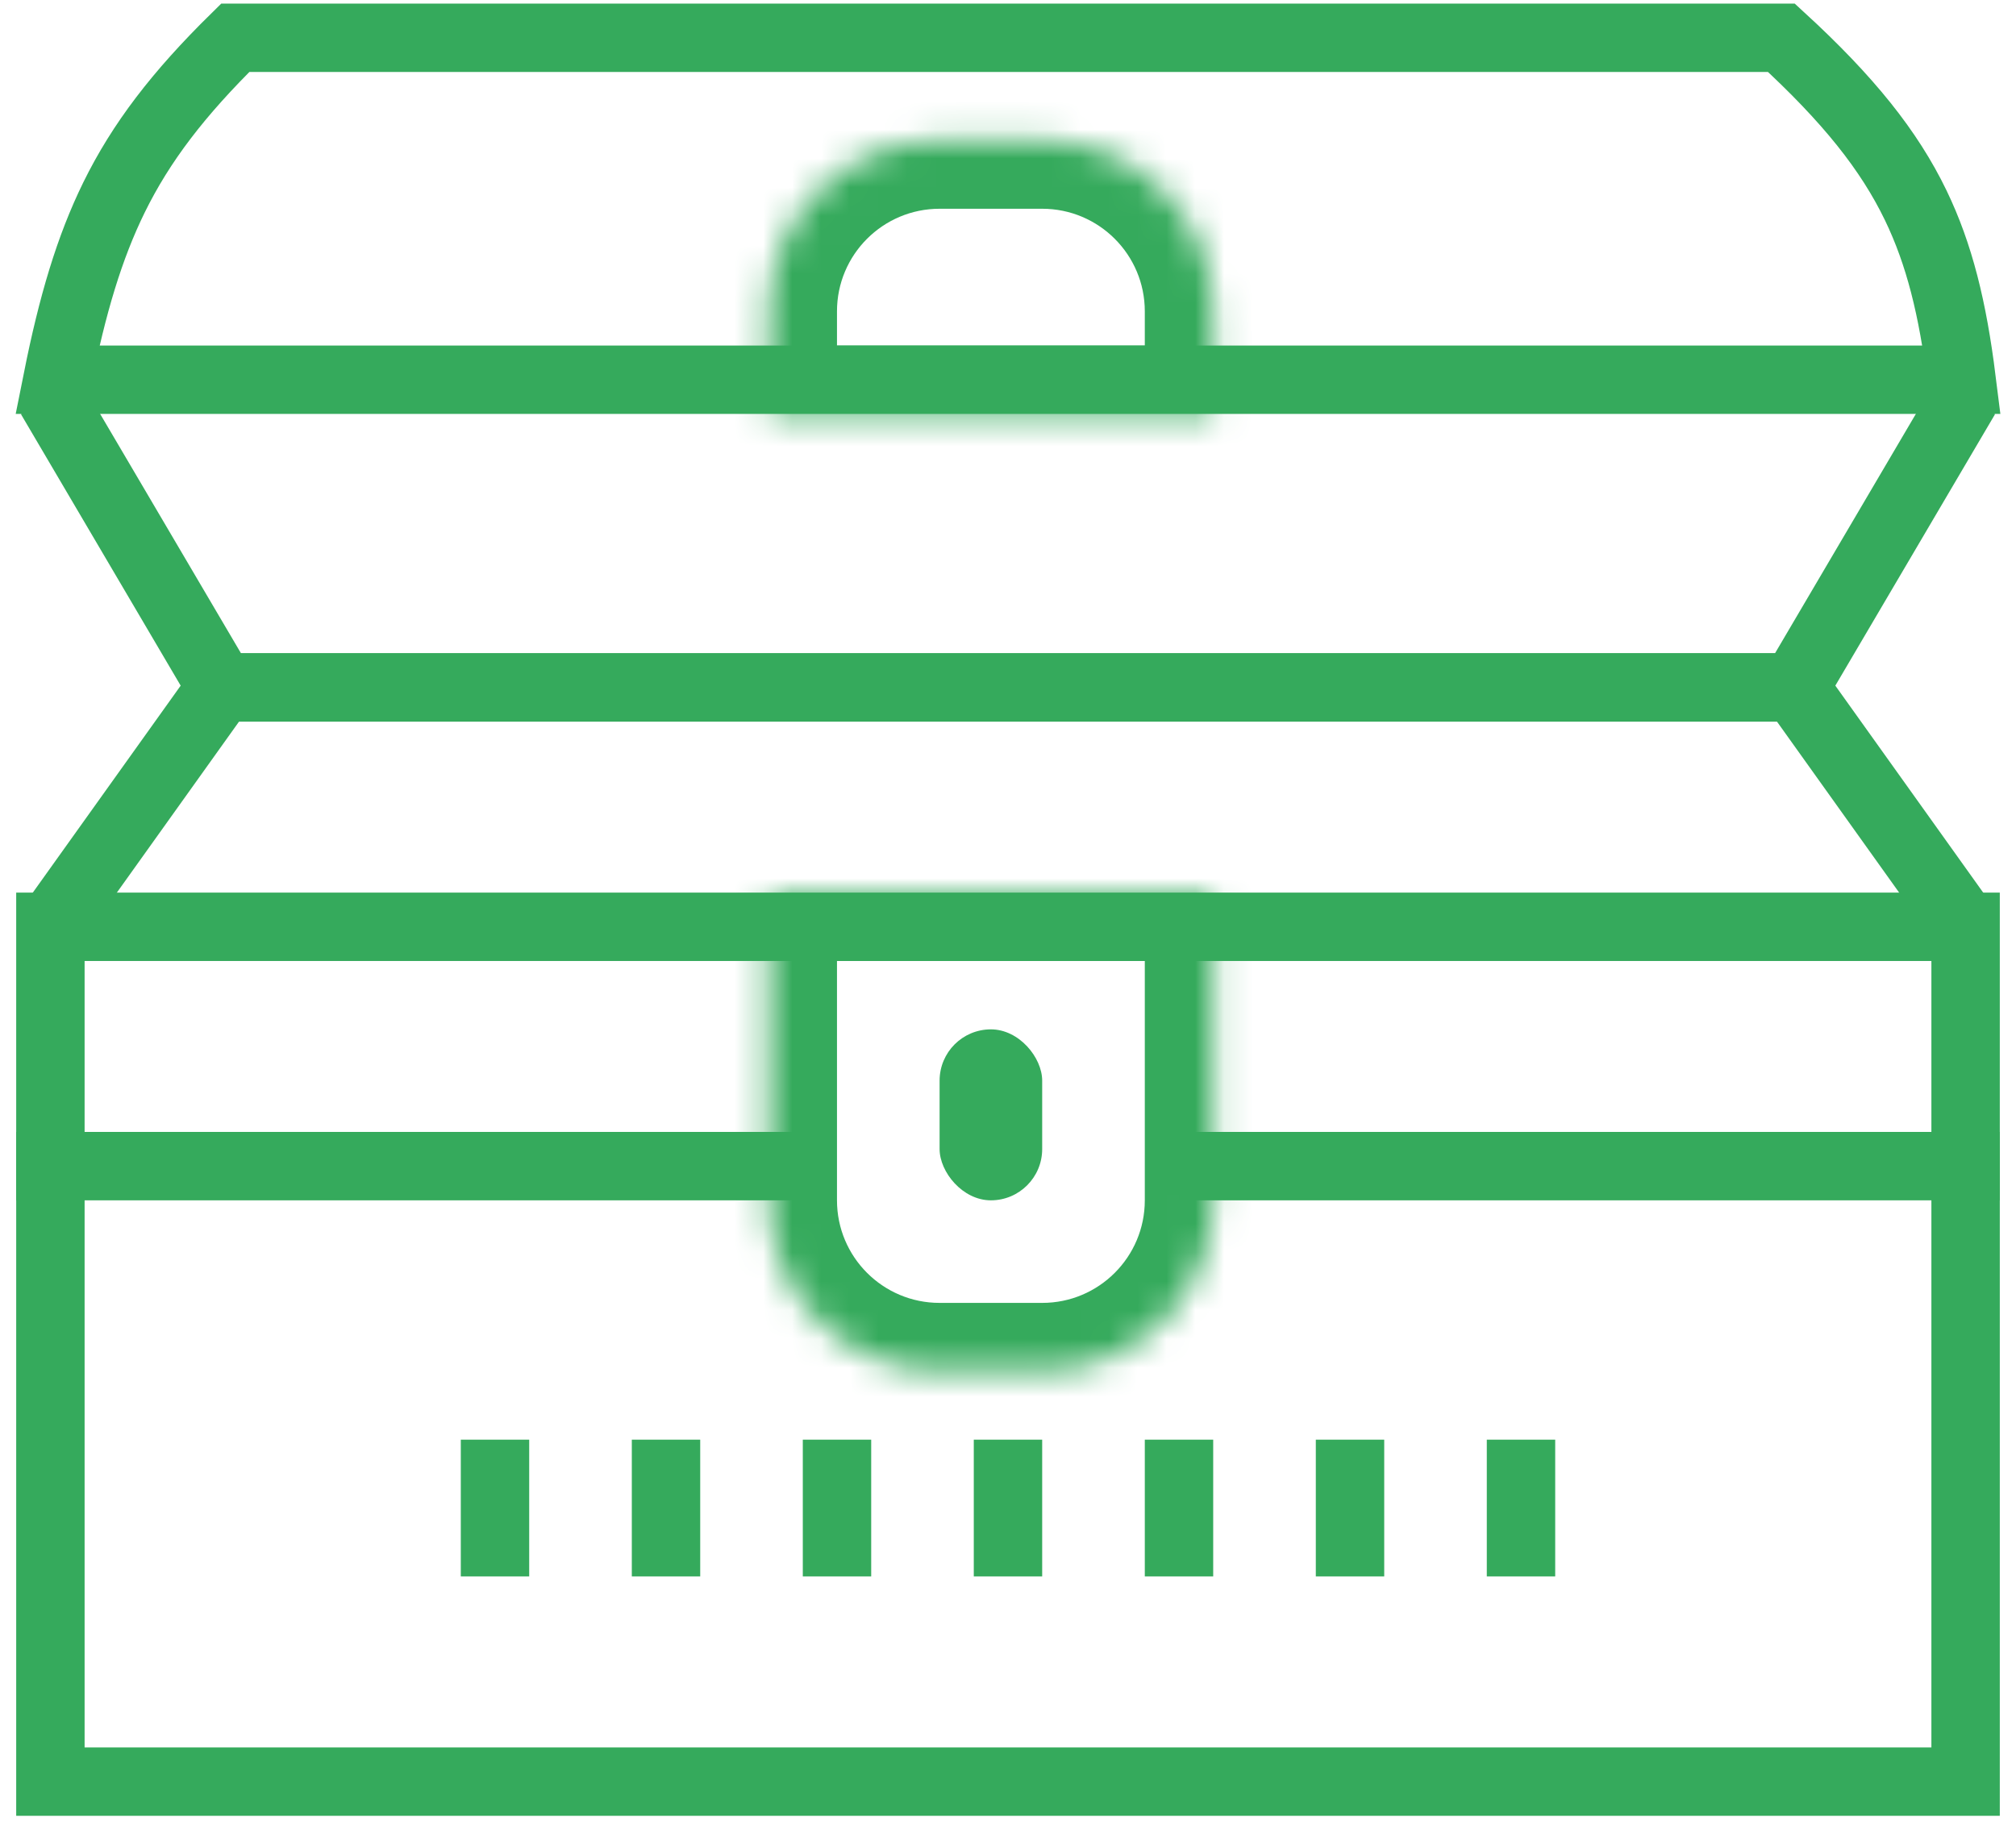 <svg width="70" height="64" viewBox="0 0 70 64" fill="none" xmlns="http://www.w3.org/2000/svg">
<rect x="1.75" y="32.188" width="66.5" height="29.688" stroke="#35AA5C" stroke-width="2.375"/>
<path d="M1.75 13.781L7.688 23.875H62.312L68.25 13.781" stroke="#35AA5C" stroke-width="2.375"/>
<path d="M1.75 32.188L7.688 23.875H62.312L68.25 32.188" stroke="#35AA5C" stroke-width="2.375"/>
<path d="M3.959 6.856C4.898 4.945 6.188 3.26 8.169 1.312H61.854C64.184 3.452 65.597 5.225 66.517 7.128C67.342 8.836 67.803 10.717 68.112 13.188H1.993C2.516 10.569 3.106 8.594 3.959 6.856Z" stroke="#35AA5C" stroke-width="2.375"/>
<path d="M69.438 41.688V39.312H40.938V41.688H69.438Z" fill="#35AA5C"/>
<path d="M0.562 39.312V41.688H27.875V39.312H0.562Z" fill="#35AA5C"/>
<mask id="path-6-inside-1_787_135" fill="white">
<path d="M26.688 31H42.125V41.688C42.125 44.967 39.467 47.625 36.188 47.625H32.625C29.346 47.625 26.688 44.967 26.688 41.688V31Z"/>
</mask>
<path d="M26.688 31V28.625H24.312V31H26.688ZM42.125 31H44.5V28.625H42.125V31ZM26.688 33.375H42.125V28.625H26.688V33.375ZM39.75 31V41.688H44.5V31H39.75ZM36.188 45.25H32.625V50H36.188V45.25ZM29.062 41.688V31H24.312V41.688H29.062ZM32.625 45.25C30.657 45.25 29.062 43.655 29.062 41.688H24.312C24.312 46.278 28.034 50 32.625 50V45.25ZM39.75 41.688C39.75 43.655 38.155 45.25 36.188 45.25V50C40.778 50 44.5 46.278 44.5 41.688H39.75Z" fill="#35AA5C" mask="url(#path-6-inside-1_787_135)"/>
<mask id="path-8-inside-2_787_135" fill="white">
<path d="M26.688 14.375H42.125V10.812C42.125 7.533 39.467 4.875 36.188 4.875H32.625C29.346 4.875 26.688 7.533 26.688 10.812V14.375Z"/>
</mask>
<path d="M26.688 14.375V16.75H24.312V14.375H26.688ZM42.125 14.375H44.5V16.75H42.125V14.375ZM26.688 12H42.125V16.75H26.688V12ZM39.75 14.375V10.812H44.5V14.375H39.75ZM36.188 7.25H32.625V2.5H36.188V7.25ZM29.062 10.812V14.375H24.312V10.812H29.062ZM32.625 7.25C30.657 7.25 29.062 8.845 29.062 10.812H24.312C24.312 6.222 28.034 2.5 32.625 2.5V7.25ZM39.75 10.812C39.75 8.845 38.155 7.25 36.188 7.25V2.5C40.778 2.5 44.5 6.222 44.5 10.812H39.75Z" fill="#35AA5C" mask="url(#path-8-inside-2_787_135)"/>
<rect x="16" y="50" width="2.375" height="4.75" fill="#35AA5C"/>
<rect x="21.938" y="50" width="2.375" height="4.75" fill="#35AA5C"/>
<rect x="27.875" y="50" width="2.375" height="4.75" fill="#35AA5C"/>
<rect x="33.812" y="50" width="2.375" height="4.75" fill="#35AA5C"/>
<rect x="39.75" y="50" width="2.375" height="4.75" fill="#35AA5C"/>
<rect x="45.688" y="50" width="2.375" height="4.75" fill="#35AA5C"/>
<rect x="51.625" y="50" width="2.375" height="4.75" fill="#35AA5C"/>
<rect x="32.625" y="35.75" width="3.562" height="5.938" rx="1.781" fill="#35AA5C"/>
</svg>
